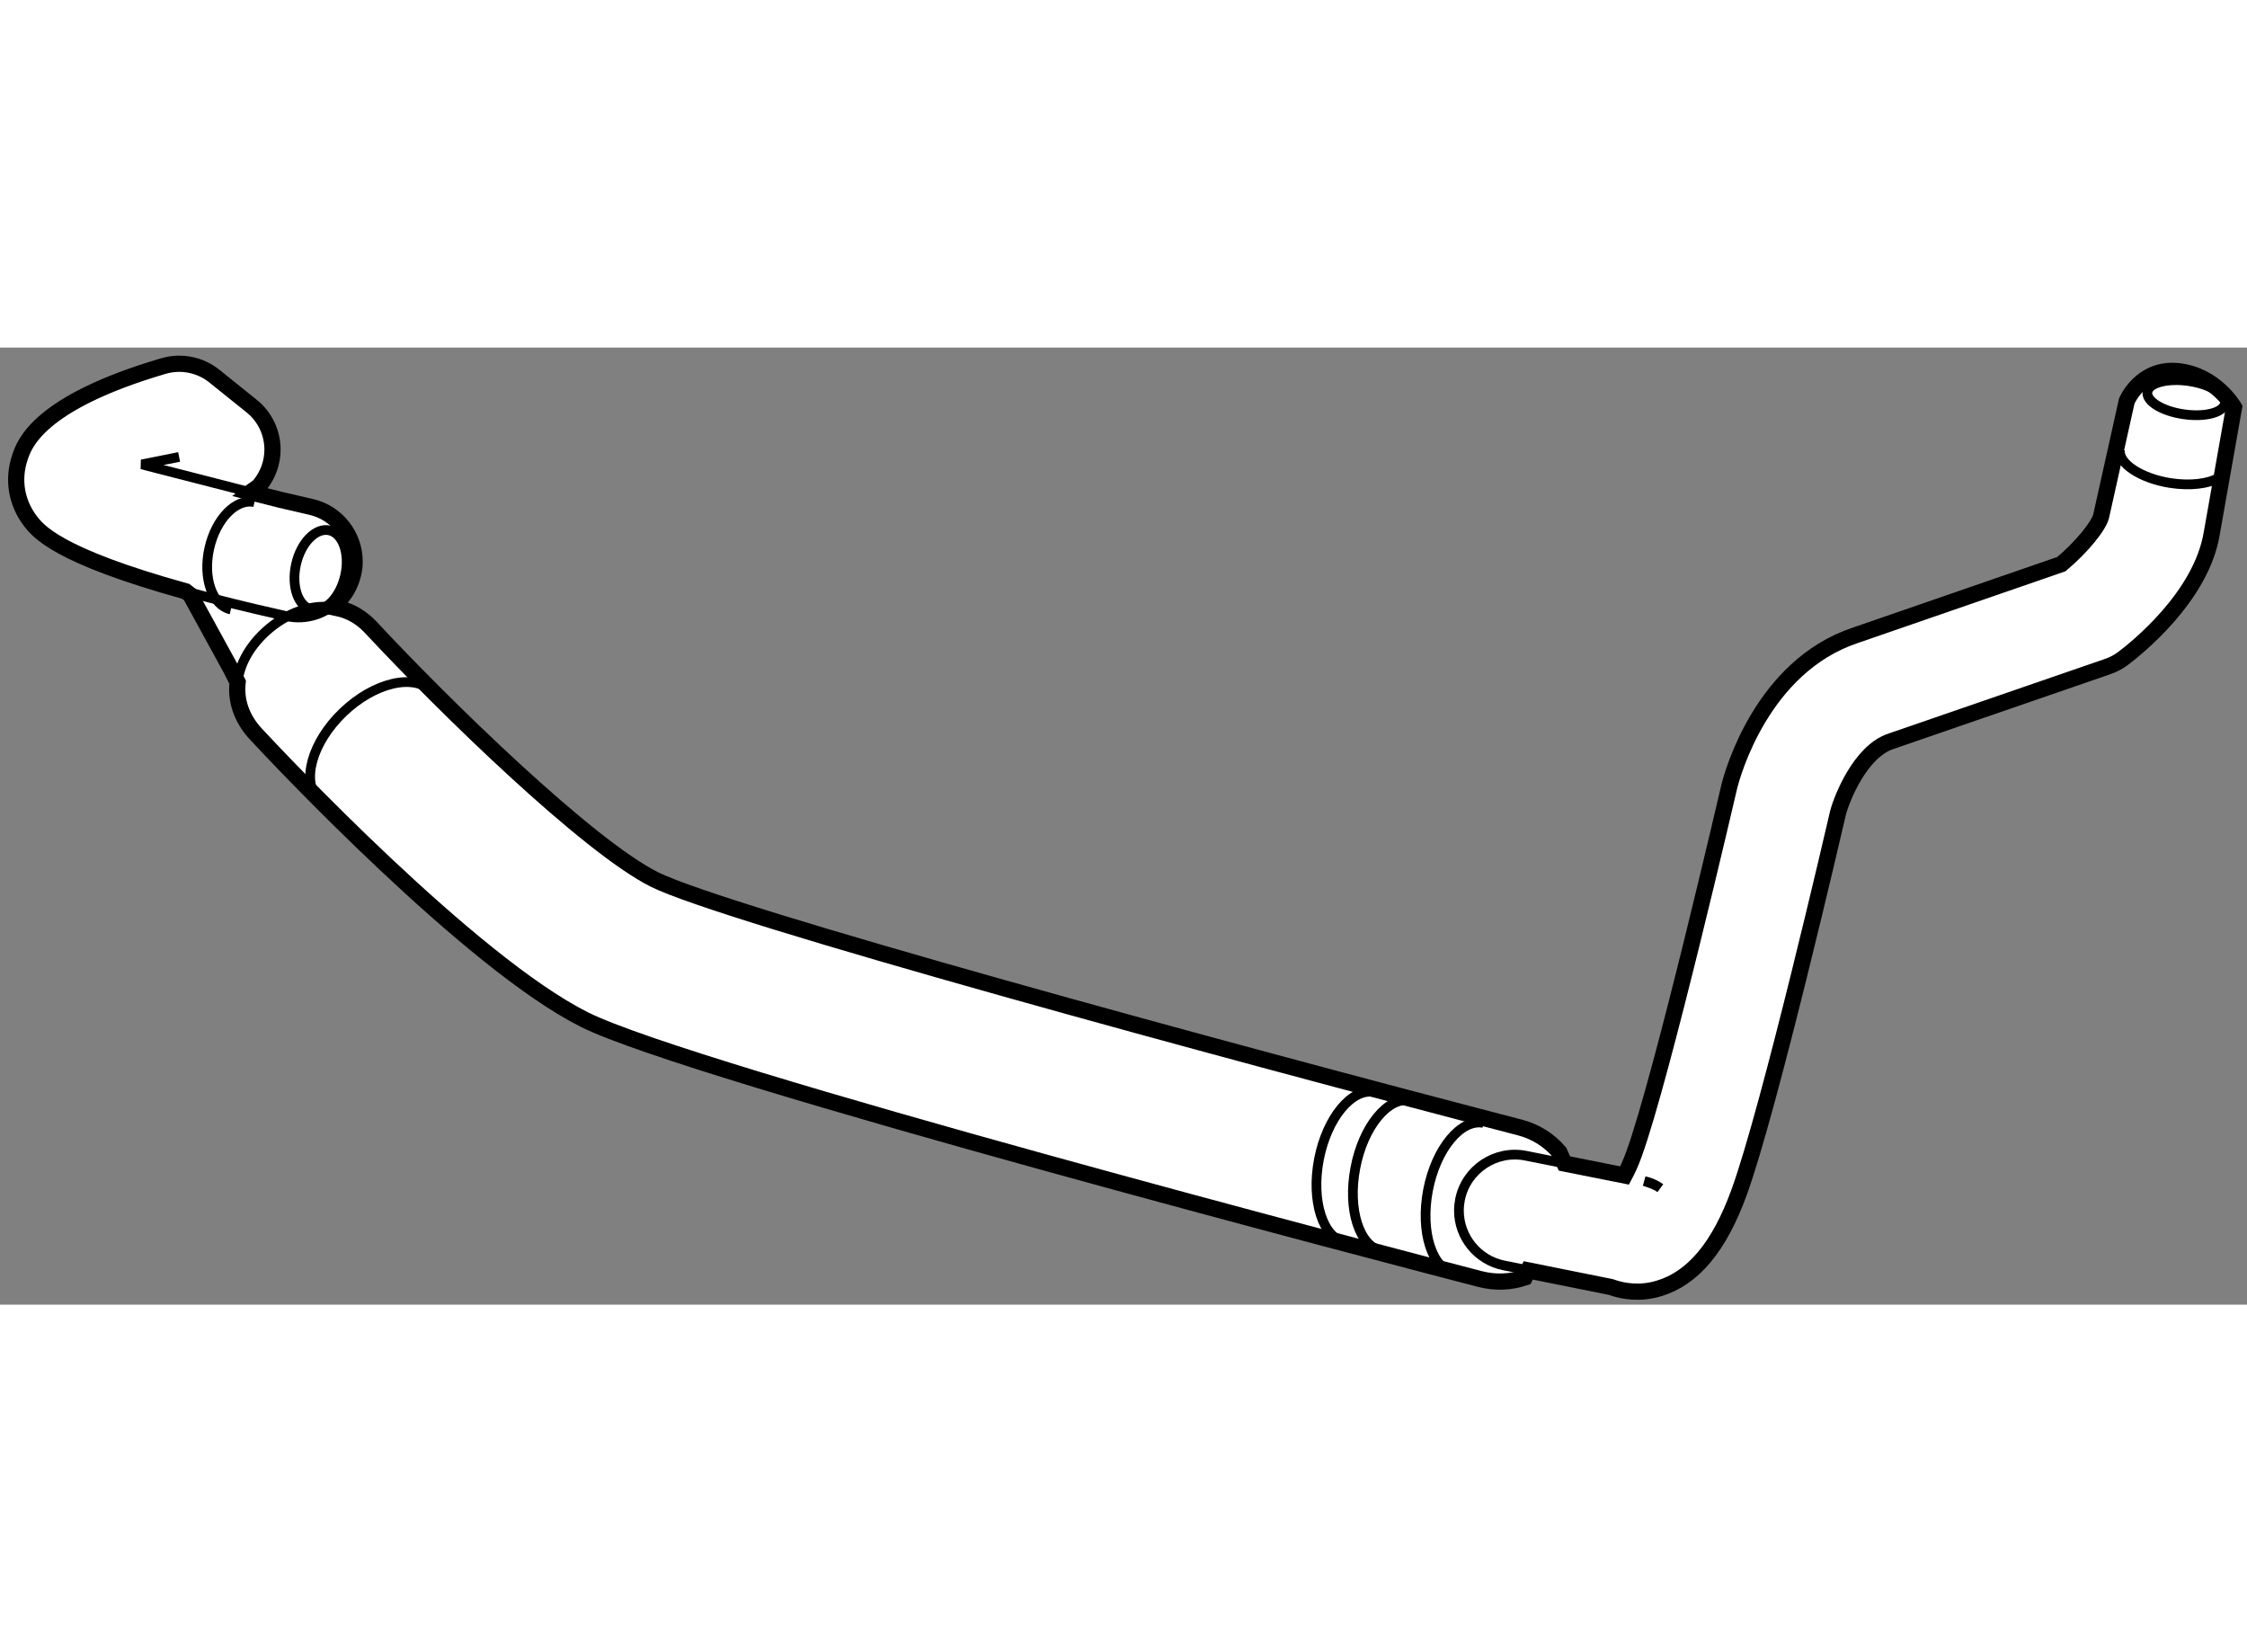 <?xml version="1.0" encoding="utf-8"?>
<!-- Generator: Adobe Illustrator 15.1.0, SVG Export Plug-In . SVG Version: 6.00 Build 0)  -->
<!DOCTYPE svg PUBLIC "-//W3C//DTD SVG 1.1//EN" "http://www.w3.org/Graphics/SVG/1.1/DTD/svg11.dtd">
<svg version="1.1" xmlns="http://www.w3.org/2000/svg" xmlns:xlink="http://www.w3.org/1999/xlink" x="0px" y="0px" width="244.8px"
	 height="180px" viewBox="138.972 92.91 69.312 29.523" enable-background="new 0 0 244.8 180" xml:space="preserve">
	
<rect x="138.972" y="92.91" width="69.312" height="29.523" fill="#808080" stroke="none"/>
	
<g><path fill="#FFFFFF" stroke="#000000" stroke-width="0.5" d="M144.845,100.542l1.262,2.303l0.195,0.389
			c-0.063,0.552,0.112,1.112,0.567,1.602c0.667,0.718,6.617,7.046,10.13,8.804c3.352,1.676,25.158,7.361,27.632,8.004
			c0.474,0.121,0.943,0.097,1.374-0.048l0.107-0.22c0.91,0.183,2.345,0.471,2.541,0.511c0.413,0.149,0.933,0.214,1.484,0.048
			c1.059-0.314,1.866-1.283,2.478-2.961c0.946-2.601,2.967-11.342,3.053-11.712c0.115-0.443,0.689-1.893,1.626-2.204l6.696-2.309
			c0.171-0.059,0.325-0.141,0.47-0.249c0.397-0.3,2.412-1.895,2.737-3.859l0.687-3.887c0,0-0.575-0.999-1.729-1.116
			c-1.149-0.114-1.58,0.922-1.58,0.922l-0.782,3.515c-0.053,0.32-0.634,1.013-1.235,1.516c-0.542,0.189-6.354,2.195-6.354,2.195
			c-2.888,0.961-3.798,4.294-3.89,4.667c-0.03,0.121-2.067,8.936-2.941,11.341c-0.111,0.307-0.21,0.506-0.289,0.655
			c-0.33-0.065-1.149-0.229-1.854-0.37l-0.159-0.353c-0.309-0.361-0.729-0.633-1.223-0.76c-9.16-2.38-24.504-6.56-26.689-7.648
			c-2.057-1.03-6.456-5.314-8.746-7.774c-0.305-0.327-0.662-0.521-1.04-0.599l0.061-0.246c0.209-0.221,0.363-0.499,0.434-0.817
			c0.03-0.125,0.043-0.25,0.043-0.373c0-0.793-0.549-1.507-1.354-1.686c-0.598-0.133-1.235-0.286-1.863-0.448
			c0.103-0.079,0.221-0.135,0.306-0.24c0.253-0.32,0.378-0.699,0.378-1.077c0-0.506-0.224-1.009-0.65-1.348l-1.146-0.921
			c-0.44-0.352-1.025-0.467-1.564-0.31c-3.873,1.139-4.301,2.413-4.436,2.834c-0.22,0.662-0.108,1.367,0.315,1.931
			c0.243,0.321,0.812,1.08,4.801,2.185L144.845,100.542z"></path><path fill="none" stroke="#000000" stroke-width="0.3" d="M187.229,118.077c-0.643-0.129-1.191-0.238-1.191-0.238
			c-0.933-0.186-1.843,0.419-2.03,1.354c-0.022,0.114-0.033,0.228-0.033,0.342c0,0.805,0.569,1.525,1.387,1.688
			c0,0,0.315,0.063,0.752,0.151"></path><path fill="none" stroke="#000000" stroke-width="0.3" d="M189.697,118.623c0.158,0.034,0.319,0.092,0.49,0.217
			C190.043,118.733,189.868,118.681,189.697,118.623z"></path><path fill="none" stroke="#000000" stroke-width="0.3" d="M144.694,100.427c0.866,0.24,1.894,0.496,3.114,0.768
			c0.612,0.135,1.22-0.073,1.623-0.497"></path><path fill="none" stroke="#000000" stroke-width="0.3" d="M149.371,100.943c-0.749-0.154-1.577,0.145-2.226,0.75
			c-0.486,0.453-0.782,0.992-0.844,1.54"></path><polyline fill="none" stroke="#000000" stroke-width="0.3" points="146.691,97.373 143.856,96.646 143.347,96.514 144.497,96.284 
					"></polyline><path fill="none" stroke="#000000" stroke-width="0.3" d="M207.417,96.923c-0.315,0.188-0.877,0.262-1.497,0.166
			c-0.915-0.145-1.611-0.604-1.554-1.027"></path><path fill="none" stroke="#000000" stroke-width="0.3" d="M207.604,94.628c-0.039,0.284-0.611,0.436-1.269,0.34
			c-0.66-0.093-1.163-0.4-1.123-0.685c0.039-0.282,0.607-0.434,1.268-0.34C207.145,94.038,207.644,94.348,207.604,94.628z"></path><path fill="none" stroke="#000000" stroke-width="0.3" d="M184.733,116.827c-0.697-0.135-1.466,0.794-1.712,2.077
			c-0.243,1.281,0.121,2.43,0.821,2.563"></path><path fill="none" stroke="#000000" stroke-width="0.3" d="M181.368,115.876c-0.699-0.133-1.465,0.797-1.712,2.078
			c-0.246,1.281,0.122,2.429,0.822,2.563"></path><path fill="none" stroke="#000000" stroke-width="0.3" d="M182.489,116.134c-0.697-0.131-1.466,0.797-1.709,2.082
			c-0.246,1.277,0.122,2.428,0.818,2.56"></path><path fill="none" stroke="#000000" stroke-width="0.3" d="M148.801,106.873c-0.546-0.571-0.21-1.788,0.755-2.713
			c0.967-0.925,2.196-1.208,2.745-0.635"></path><path fill="none" stroke="#000000" stroke-width="0.3" d="M149.619,99.938c-0.151,0.677-0.607,1.146-1.028,1.057
			c-0.421-0.096-0.638-0.717-0.489-1.392c0.15-0.676,0.611-1.147,1.031-1.054C149.55,98.642,149.768,99.264,149.619,99.938z"></path><path fill="none" stroke="#000000" stroke-width="0.3" d="M146.091,100.989c-0.572-0.127-0.868-0.97-0.664-1.882
			c0.204-0.915,0.828-1.552,1.394-1.428"></path></g>


</svg>